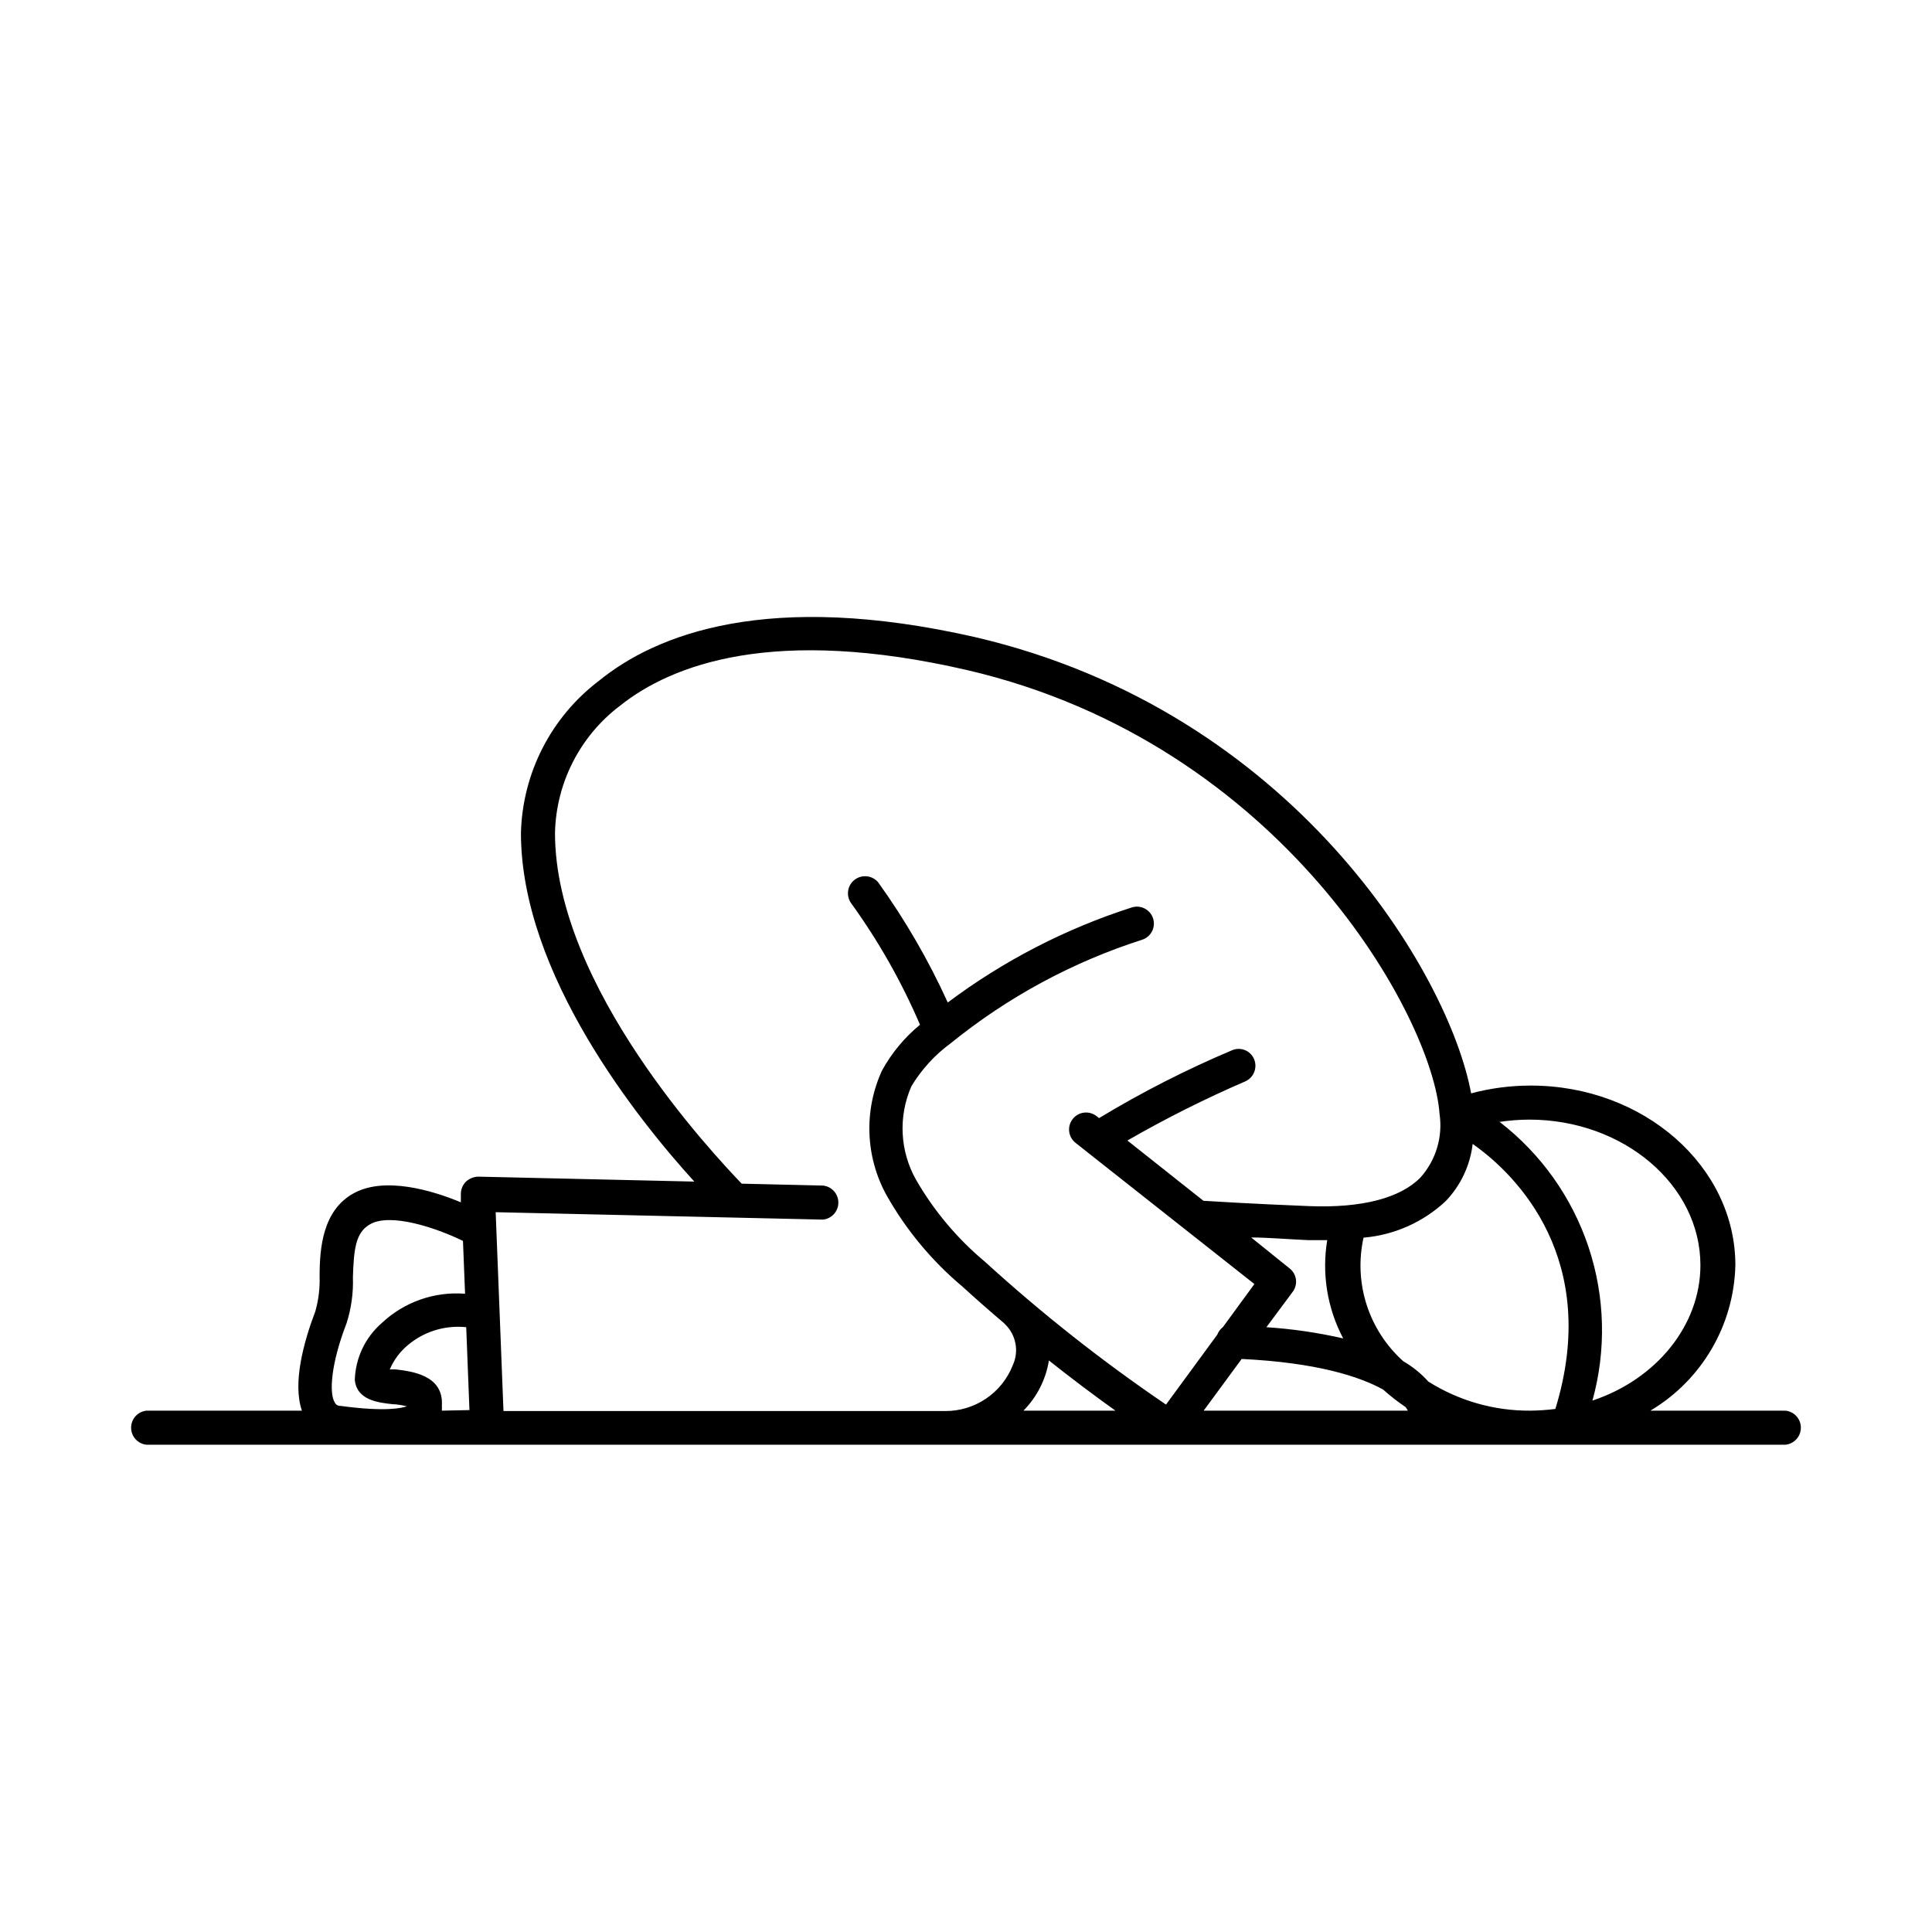 <?xml version="1.0" encoding="UTF-8"?>
<!-- Uploaded to: SVG Repo, www.svgrepo.com, Generator: SVG Repo Mixer Tools -->
<svg fill="#000000" width="800px" height="800px" version="1.1" viewBox="144 144 512 512" xmlns="http://www.w3.org/2000/svg">
 <path d="m617.19 517.84h-35.82c13.641-8.113 22.148-22.676 22.52-38.543 0-26.25-24.336-47.609-54.211-47.609-5.34-0.004-10.66 0.688-15.82 2.066-5.742-31.387-46.855-101.21-131.45-120.91-54.914-12.496-84.535-0.758-99.699 11.586-12.648 9.602-20.25 24.434-20.656 40.305 0 37.383 31.086 76.074 45.949 92.398l-57.234-1.309h-0.004c-1.234 0.031-2.418 0.516-3.324 1.359-0.863 0.891-1.336 2.086-1.309 3.328v2.117c-7.609-3.176-20.152-6.902-28.363-2.418-8.215 4.481-9.07 14.406-9.07 22.012 0.102 3.113-0.273 6.223-1.109 9.223-3.125 8.211-6.098 19.094-3.578 26.398h-41.211c-2.305 0.242-4.055 2.188-4.055 4.508 0 2.32 1.75 4.266 4.055 4.512h434.39c2.305-0.246 4.055-2.191 4.055-4.512 0-2.32-1.75-4.266-4.055-4.508zm-382.89-1.258c-1.059 0-1.41-0.555-1.613-0.957-1.461-2.418-1.059-10.078 3.176-21.008l-0.004-0.004c1.246-3.922 1.809-8.027 1.664-12.141 0.25-7.356 0.656-11.941 4.684-14.105 5.391-2.922 17.129 0.906 24.484 4.484l0.555 14.008 0.004-0.004c-8.098-0.641-16.09 2.156-22.02 7.707-4.41 3.809-7.023 9.289-7.203 15.117 0.504 5.391 6.246 6.047 10.078 6.449 1.008 0 2.672 0.301 3.727 0.555-1.258 0.398-5.238 1.559-17.582-0.105zm26.801 1.258c0.023-0.453 0.023-0.906 0-1.359 0.504-8.113-8.113-9.07-12.242-9.574h-1.562c1.055-2.477 2.676-4.668 4.738-6.398 4.301-3.644 9.906-5.375 15.516-4.785l0.855 21.965zm154.12 0c3.582-3.621 5.941-8.273 6.75-13.301 5.742 4.566 11.621 9 17.633 13.301zm37.785-1.613c-16.867-11.457-32.895-24.102-47.965-37.836-7.301-6.094-13.477-13.426-18.238-21.664-4.336-7.629-4.801-16.859-1.258-24.887 2.688-4.449 6.231-8.32 10.43-11.387 15.047-12.199 32.234-21.492 50.684-27.406 2.363-0.754 3.672-3.277 2.922-5.644-0.754-2.363-3.277-3.672-5.644-2.922-17.543 5.625-34.027 14.141-48.77 25.191-5.09-11.191-11.266-21.855-18.438-31.84-1.535-1.832-4.227-2.16-6.152-0.75-1.93 1.406-2.434 4.074-1.152 6.09 7.309 10.082 13.477 20.949 18.387 32.395-4.102 3.367-7.523 7.488-10.074 12.141-4.859 10.586-4.41 22.848 1.207 33.051 5.207 9.223 12.035 17.434 20.152 24.234 3.578 3.273 7.254 6.5 10.934 9.621l0.305 0.305c2.93 2.82 3.758 7.184 2.062 10.879-1.414 3.602-3.883 6.684-7.086 8.852-3.199 2.168-6.981 3.316-10.848 3.293h-117.04l-2.066-52.699 86.758 1.965c2.305-0.246 4.055-2.191 4.055-4.508 0-2.32-1.75-4.266-4.055-4.512l-21.562-0.504c-7.559-7.91-49.477-52.344-49.477-92.953 0.297-13.273 6.641-25.691 17.23-33.703 13.652-10.883 40.707-21.312 92.098-9.422 83.379 19.449 123.28 91.996 125.09 117.59 0.895 6.078-0.949 12.238-5.035 16.828-5.34 5.492-15.566 8.16-29.523 7.609-15.113-0.605-25.594-1.258-28.012-1.41l-20.152-15.973c10.102-5.82 20.531-11.051 31.234-15.672 2.273-1.008 3.305-3.66 2.316-5.941-0.969-2.234-3.551-3.266-5.793-2.32-12.172 5.141-23.957 11.148-35.266 17.988l-0.656-0.504c-0.934-0.742-2.125-1.082-3.312-0.945-1.184 0.137-2.269 0.738-3.008 1.676-1.547 1.945-1.219 4.777 0.73 6.32l3.176 2.519 44.234 34.914-8.367 11.438c-0.664 0.504-1.168 1.184-1.461 1.965zm32.645-36.172-10.078-8.113c4.281 0 9.422 0.453 15.113 0.707h5.043c-1.477 8.91 0.012 18.059 4.231 26.047-6.691-1.535-13.5-2.527-20.352-2.973l6.852-9.219c0.777-0.953 1.133-2.18 0.98-3.398s-0.801-2.32-1.789-3.051zm-22.672 37.785 10.078-13.703c19.801 0.957 31.234 4.637 37.484 8.113v-0.004c1.871 1.684 3.856 3.234 5.945 4.637 0.23 0.297 0.434 0.617 0.602 0.957zm93.207-0.453c-2.207 0.277-4.426 0.426-6.652 0.453-9.551 0.062-18.922-2.613-27.004-7.707-1.922-2.133-4.164-3.953-6.648-5.391-4.504-4.035-7.852-9.191-9.703-14.949-1.852-5.754-2.137-11.898-0.828-17.801 8.16-0.691 15.848-4.117 21.816-9.723 3.945-4.133 6.438-9.438 7.106-15.113 11.836 8.262 34.004 30.832 21.914 70.23zm-15.113-76.023v-0.004c2.715-0.418 5.461-0.641 8.211-0.652 24.887 0 45.344 17.281 45.344 38.594 0 15.922-11.688 30.23-28.617 35.871v-0.004c3.703-13.348 3.348-27.496-1.02-40.641-4.371-13.145-12.559-24.691-23.516-33.168z"/>
</svg>